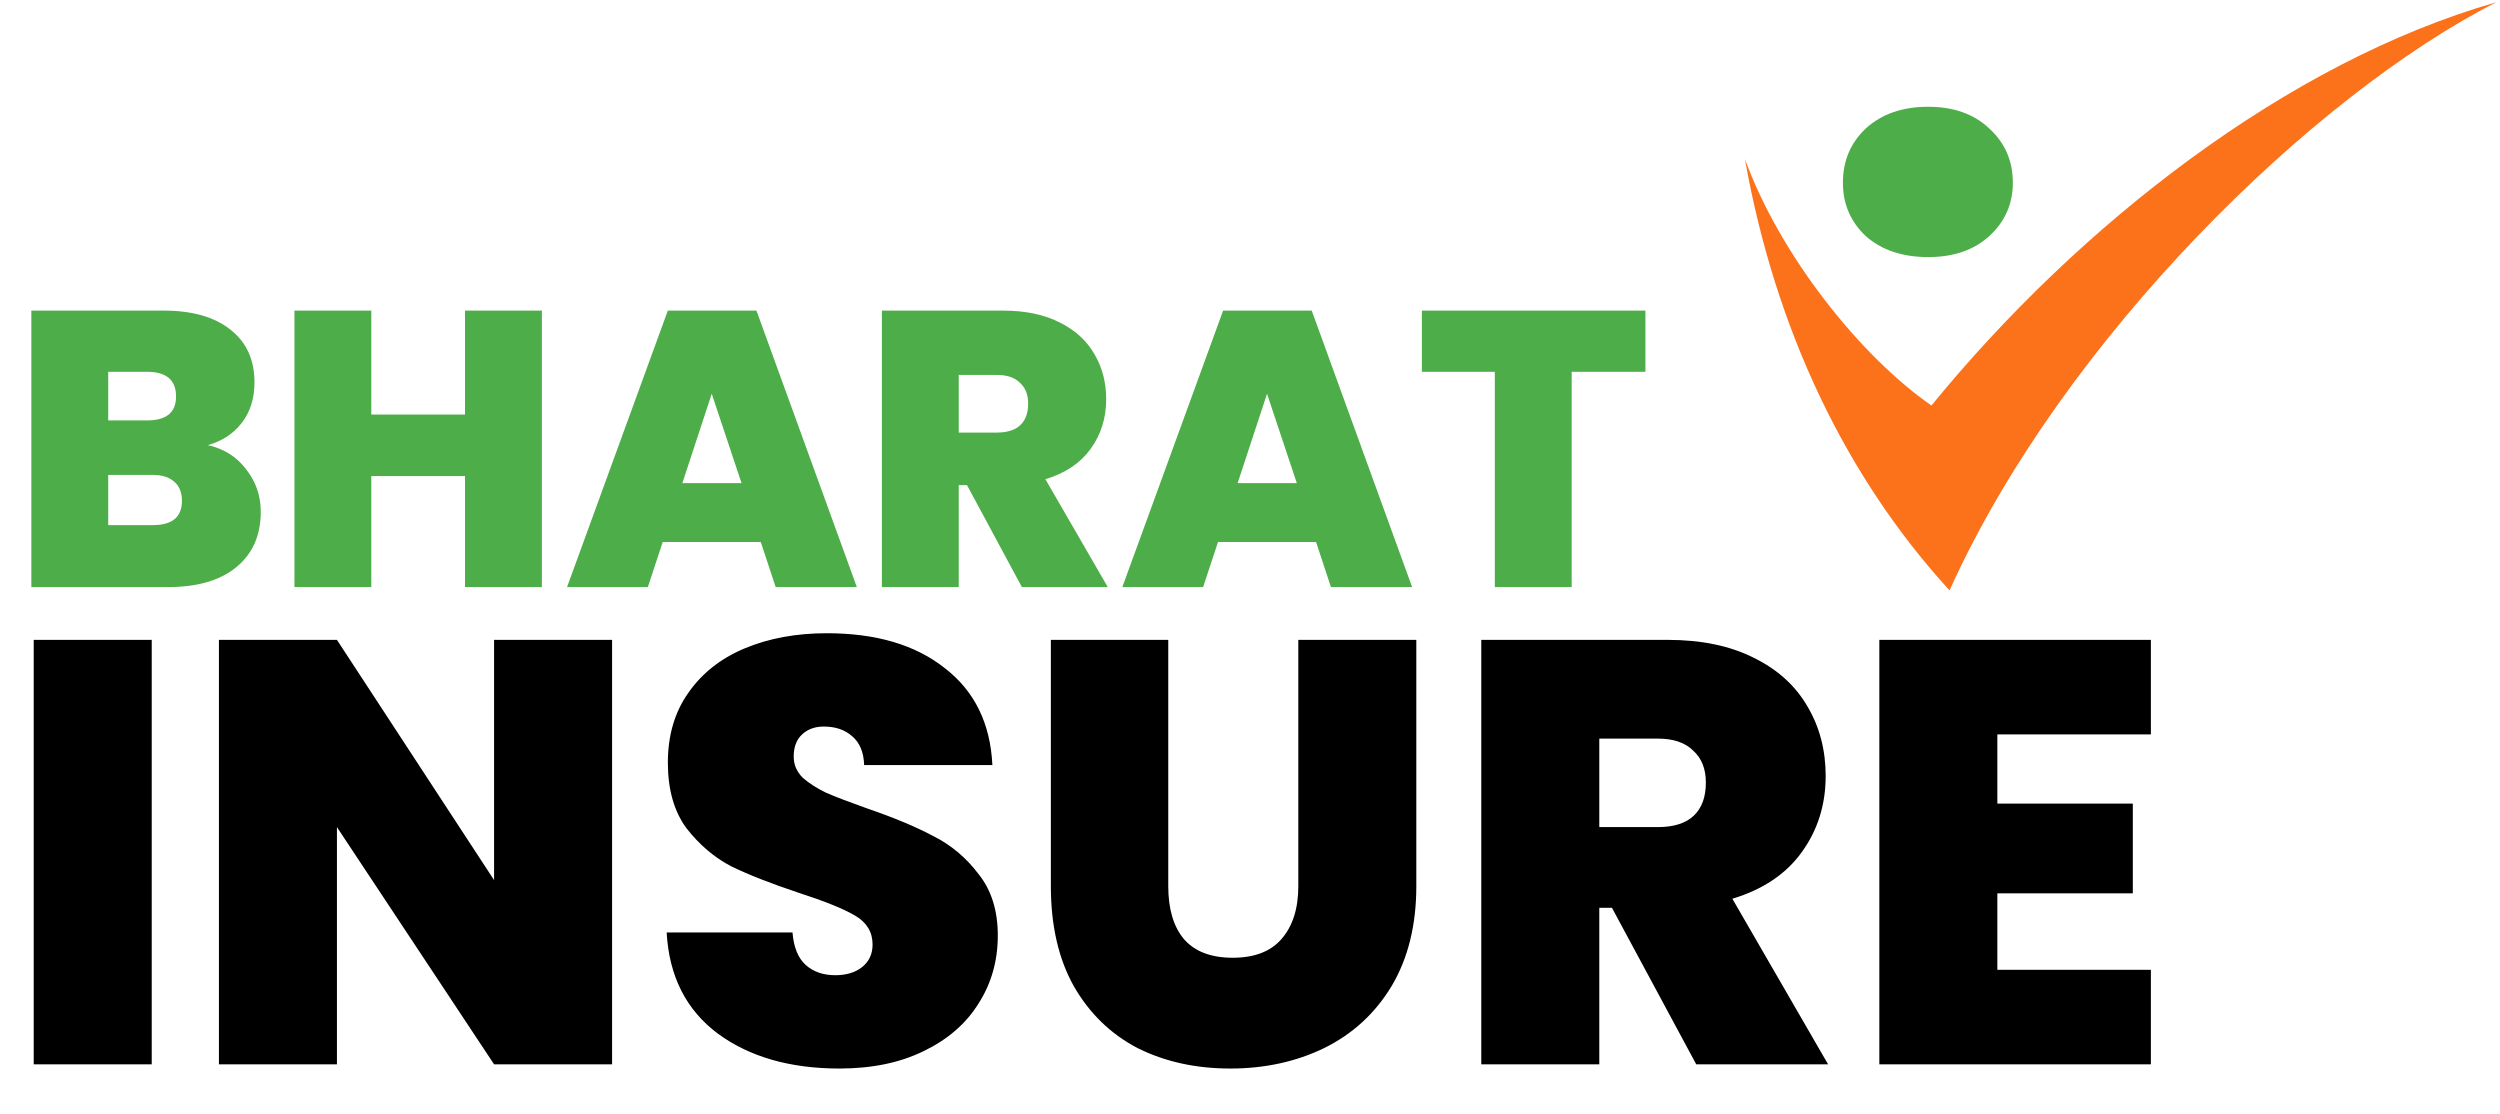 <svg xmlns="http://www.w3.org/2000/svg" fill="none" viewBox="0 0 653 291" height="291" width="653">
<path fill="#4DAD48" d="M503.659 67.15C496.939 67.15 491.512 65.336 487.377 61.708C483.372 57.95 481.369 53.285 481.369 47.713C481.369 42.011 483.372 37.281 487.377 33.523C491.512 29.765 496.939 27.886 503.659 27.886C510.249 27.886 515.546 29.765 519.552 33.523C523.687 37.281 525.754 42.011 525.754 47.713C525.754 53.285 523.687 57.95 519.552 61.708C515.546 65.336 510.249 67.15 503.659 67.15Z"></path>
<path fill="#4DAD48" d="M54.282 116.265C58.516 117.221 61.862 119.338 64.32 122.615C66.847 125.825 68.11 129.512 68.11 133.678C68.11 139.823 65.993 144.637 61.759 148.12C57.526 151.602 51.585 153.344 43.937 153.344H8.189V81.132H42.81C50.185 81.132 55.955 82.771 60.12 86.048C64.354 89.326 66.471 93.935 66.471 99.876C66.471 104.11 65.344 107.661 63.091 110.529C60.906 113.328 57.969 115.24 54.282 116.265ZM28.265 109.812H38.406C43.459 109.812 45.985 107.729 45.985 103.564C45.985 99.262 43.459 97.111 38.406 97.111H28.265V109.812ZM39.942 137.16C44.995 137.16 47.522 135.043 47.522 130.81C47.522 128.624 46.839 126.951 45.473 125.791C44.176 124.63 42.298 124.049 39.84 124.049H28.265V137.16H39.942ZM141.54 81.132V153.344H121.465V124.357H96.984V153.344H76.908V81.132H96.984V108.275H121.465V81.132H141.54ZM198.712 141.565H173.105L169.213 153.344H148.113L174.437 81.132H197.586L223.807 153.344H202.605L198.712 141.565ZM193.693 126.2L185.909 102.847L178.227 126.2H193.693ZM266.917 153.344L252.577 126.712H250.426V153.344H230.351V81.132H262.001C267.805 81.132 272.722 82.156 276.751 84.205C280.779 86.185 283.818 88.951 285.867 92.501C287.915 95.984 288.939 99.91 288.939 104.281C288.939 109.197 287.574 113.533 284.842 117.289C282.179 120.976 278.253 123.605 273.063 125.176L289.349 153.344H266.917ZM250.426 112.987H260.362C263.093 112.987 265.142 112.338 266.508 111.041C267.873 109.743 268.556 107.866 268.556 105.407C268.556 103.086 267.839 101.276 266.405 99.979C265.04 98.613 263.025 97.93 260.362 97.93H250.426V112.987ZM343.752 141.565H318.145L314.253 153.344H293.153L319.477 81.132H342.625L368.847 153.344H347.644L343.752 141.565ZM338.733 126.2L330.949 102.847L323.267 126.2H338.733ZM429.78 81.132V97.111H410.523V153.344H390.447V97.111H371.396V81.132H429.78Z"></path>
<path fill="black" d="M39.63 167.13V278H8.807V167.13H39.63ZM159.876 278H129.053L88.007 216.038V278H57.183V167.13H88.007L129.053 229.878V167.13H159.876V278ZM219.266 279.101C206.371 279.101 195.781 276.06 187.499 269.98C179.216 263.794 174.761 254.987 174.132 243.559H207C207.314 247.439 208.467 250.269 210.459 252.052C212.451 253.834 215.02 254.725 218.165 254.725C220.996 254.725 223.302 254.044 225.085 252.681C226.972 251.213 227.916 249.221 227.916 246.705C227.916 243.455 226.395 240.938 223.355 239.156C220.314 237.374 215.387 235.382 208.572 233.18C201.338 230.769 195.467 228.462 190.959 226.261C186.555 223.954 182.676 220.652 179.321 216.353C176.071 211.95 174.446 206.236 174.446 199.211C174.446 192.082 176.228 186.001 179.793 180.969C183.358 175.832 188.285 171.952 194.576 169.331C200.866 166.71 207.996 165.4 215.964 165.4C228.859 165.4 239.134 168.44 246.787 174.521C254.545 180.497 258.687 188.937 259.211 199.84H225.714C225.609 196.485 224.561 193.969 222.569 192.292C220.681 190.614 218.218 189.776 215.177 189.776C212.871 189.776 210.984 190.457 209.516 191.82C208.048 193.183 207.314 195.123 207.314 197.639C207.314 199.736 208.1 201.57 209.673 203.143C211.35 204.611 213.395 205.921 215.806 207.074C218.218 208.123 221.782 209.486 226.5 211.163C233.525 213.575 239.291 215.986 243.799 218.397C248.412 220.704 252.344 224.006 255.594 228.305C258.949 232.499 260.626 237.846 260.626 244.346C260.626 250.951 258.949 256.874 255.594 262.116C252.344 267.359 247.573 271.5 241.283 274.54C235.097 277.581 227.758 279.101 219.266 279.101ZM305.15 167.13V231.45C305.15 237.426 306.513 242.039 309.239 245.289C312.07 248.539 316.316 250.164 321.977 250.164C327.639 250.164 331.885 248.539 334.715 245.289C337.651 241.934 339.119 237.321 339.119 231.45V167.13H369.942V231.45C369.942 241.62 367.793 250.322 363.494 257.556C359.196 264.685 353.325 270.084 345.881 273.754C338.542 277.319 330.364 279.101 321.348 279.101C312.332 279.101 304.259 277.319 297.13 273.754C290.105 270.084 284.549 264.685 280.46 257.556C276.476 250.427 274.484 241.725 274.484 231.45V167.13H305.15ZM443.056 278L421.039 237.112H417.737V278H386.913V167.13H435.507C444.419 167.13 451.967 168.702 458.153 171.848C464.339 174.888 469.004 179.134 472.149 184.586C475.295 189.933 476.867 195.961 476.867 202.671C476.867 210.22 474.771 216.877 470.577 222.644C466.488 228.305 460.46 232.341 452.492 234.753L477.496 278H443.056ZM417.737 216.038H432.991C437.185 216.038 440.33 215.042 442.427 213.05C444.524 211.058 445.572 208.175 445.572 204.401C445.572 200.836 444.471 198.058 442.27 196.066C440.173 193.969 437.08 192.921 432.991 192.921H417.737V216.038ZM521.708 191.82V209.905H557.092V233.337H521.708V253.31H561.81V278H490.885V167.13H561.81V191.82H521.708Z"></path>
<path fill="#FC721A" d="M455.765 41.523C463.712 86.147 482.161 124.651 509.221 154.213C538.835 88.594 604.212 24.86 652.086 0.57C597.494 16.198 543.092 58.657 504.491 105.917C485.757 92.925 464.848 66.471 455.765 41.523Z" clip-rule="evenodd" fill-rule="evenodd"></path>
</svg>
